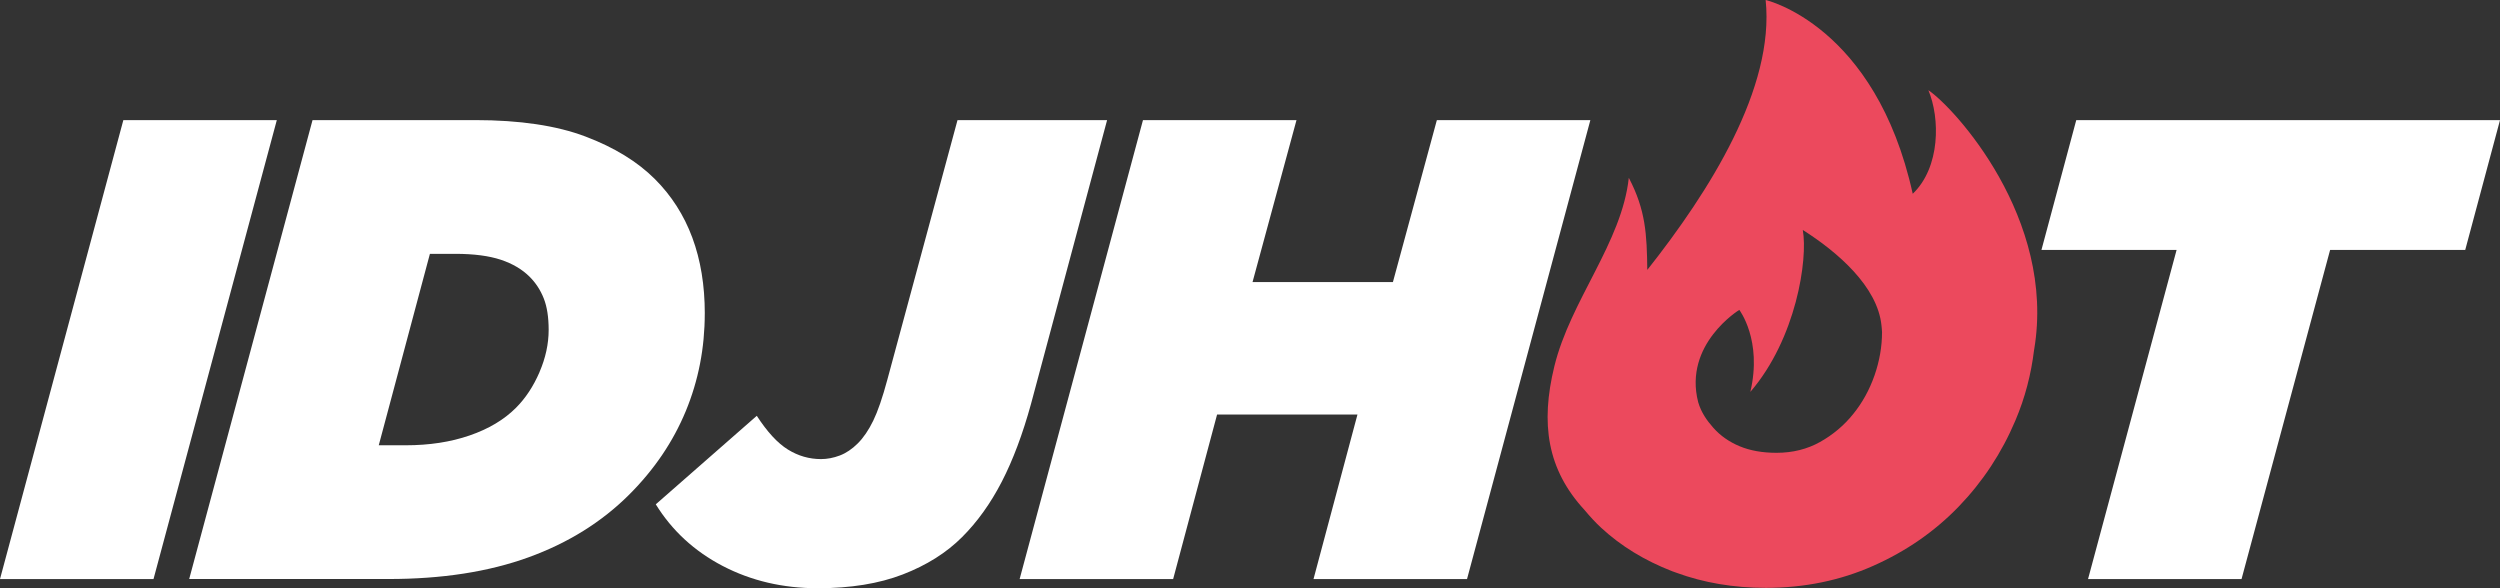 <svg width="170" height="40" viewBox="0 0 170 40" fill="none" xmlns="http://www.w3.org/2000/svg">
<rect x="0" y="0" width="170" height="40" fill="#333333" stroke="none"/>
<g clip-path="url(#clip0_11_8658)">
<path d="M8.387 8.17L0 39.375H10.439L18.823 8.17H8.387Z" fill="white"/>
<path d="M47.926 21.319C47.926 17.486 46.794 14.438 44.536 12.18C43.346 10.991 41.769 10.024 39.808 9.282C37.845 8.54 35.348 8.167 32.314 8.167H21.252L12.865 39.373H26.425C30.054 39.373 33.221 38.883 35.927 37.902C38.633 36.923 40.923 35.495 42.795 33.624C44.491 31.929 45.768 30.042 46.631 27.961C47.493 25.88 47.924 23.667 47.924 21.317L47.926 21.319ZM36.686 25.309C36.269 26.274 35.732 27.085 35.079 27.738C34.275 28.541 33.229 29.166 31.934 29.611C30.64 30.058 29.191 30.279 27.584 30.279H25.755L29.234 17.261H30.974C32.223 17.261 33.249 17.397 34.053 17.662C34.856 17.929 35.51 18.317 36.016 18.821C36.433 19.237 36.752 19.727 36.975 20.291C37.198 20.855 37.309 21.57 37.309 22.431C37.309 23.384 37.1 24.343 36.684 25.307L36.686 25.309Z" fill="white"/>
<path d="M65.11 8.17L60.338 25.823C60.01 27.043 59.69 27.971 59.379 28.61C59.067 29.25 58.717 29.763 58.33 30.15C57.944 30.536 57.535 30.811 57.104 30.975C56.673 31.137 56.248 31.218 55.833 31.218C55.029 31.218 54.279 31.003 53.58 30.57C52.882 30.142 52.176 29.375 51.461 28.275L44.593 34.294C45.694 36.076 47.209 37.476 49.142 38.485C51.075 39.492 53.23 40 55.61 40C57.84 40 59.765 39.688 61.386 39.063C63.007 38.438 64.353 37.593 65.424 36.521C66.464 35.481 67.364 34.225 68.122 32.755C68.88 31.285 69.542 29.523 70.107 27.472L75.282 8.17H65.11Z" fill="white"/>
<path d="M97.706 8.17L94.718 19.181H85.172L88.161 8.17H77.722L69.335 39.375H79.774L82.762 28.186H92.308L89.319 39.375H99.758L108.144 8.17H97.706Z" fill="white"/>
<path d="M141.185 8.17L138.819 16.994H148.009L141.987 39.375H152.425L158.448 16.994H167.636L170 8.17H141.185Z" fill="white"/>
<path d="M131.127 6.129C131.932 8.03 131.95 11.375 130.066 13.178C127.534 1.695 120.064 0 120.064 0C120.686 5.985 116.239 13.016 112.016 18.354C111.986 15.947 111.913 14.29 110.759 12.091C110.277 16.515 106.797 20.413 105.697 24.905C104.74 28.815 105.21 31.931 107.75 34.682C108.104 35.105 108.474 35.514 108.885 35.894C110.227 37.134 111.832 38.113 113.691 38.837L113.993 38.946C115.843 39.624 117.871 39.974 120.081 39.974C122.697 39.974 125.128 39.476 127.374 38.479C129.619 37.484 131.56 36.139 133.195 34.444C134.83 32.749 136.117 30.797 137.052 28.582C137.71 27.031 138.121 25.429 138.319 23.782H138.321C139.831 14.84 132.851 7.279 131.123 6.129H131.127ZM127.466 25.53C127.123 26.511 126.64 27.387 126.014 28.159C125.391 28.932 124.638 29.565 123.762 30.055C122.886 30.546 121.896 30.791 120.797 30.791C119.846 30.791 119.012 30.643 118.297 30.346C117.585 30.048 116.988 29.632 116.512 29.096C116.066 28.594 115.685 28.056 115.476 27.346C114.465 23.398 118.272 21.072 118.272 21.072C118.272 21.072 119.852 23.125 119.023 26.65C122.143 23.022 122.947 17.635 122.59 15.637C124.964 17.142 127.672 19.486 127.941 22.132C127.951 22.285 127.978 22.431 127.978 22.589C127.978 23.57 127.806 24.551 127.466 25.532V25.53Z" fill="#EC495D"/>
</g>
<defs>
<clipPath id="clip0_11_8658">
<rect width="170" height="40" fill="white"/>
</clipPath>
</defs>
</svg>
